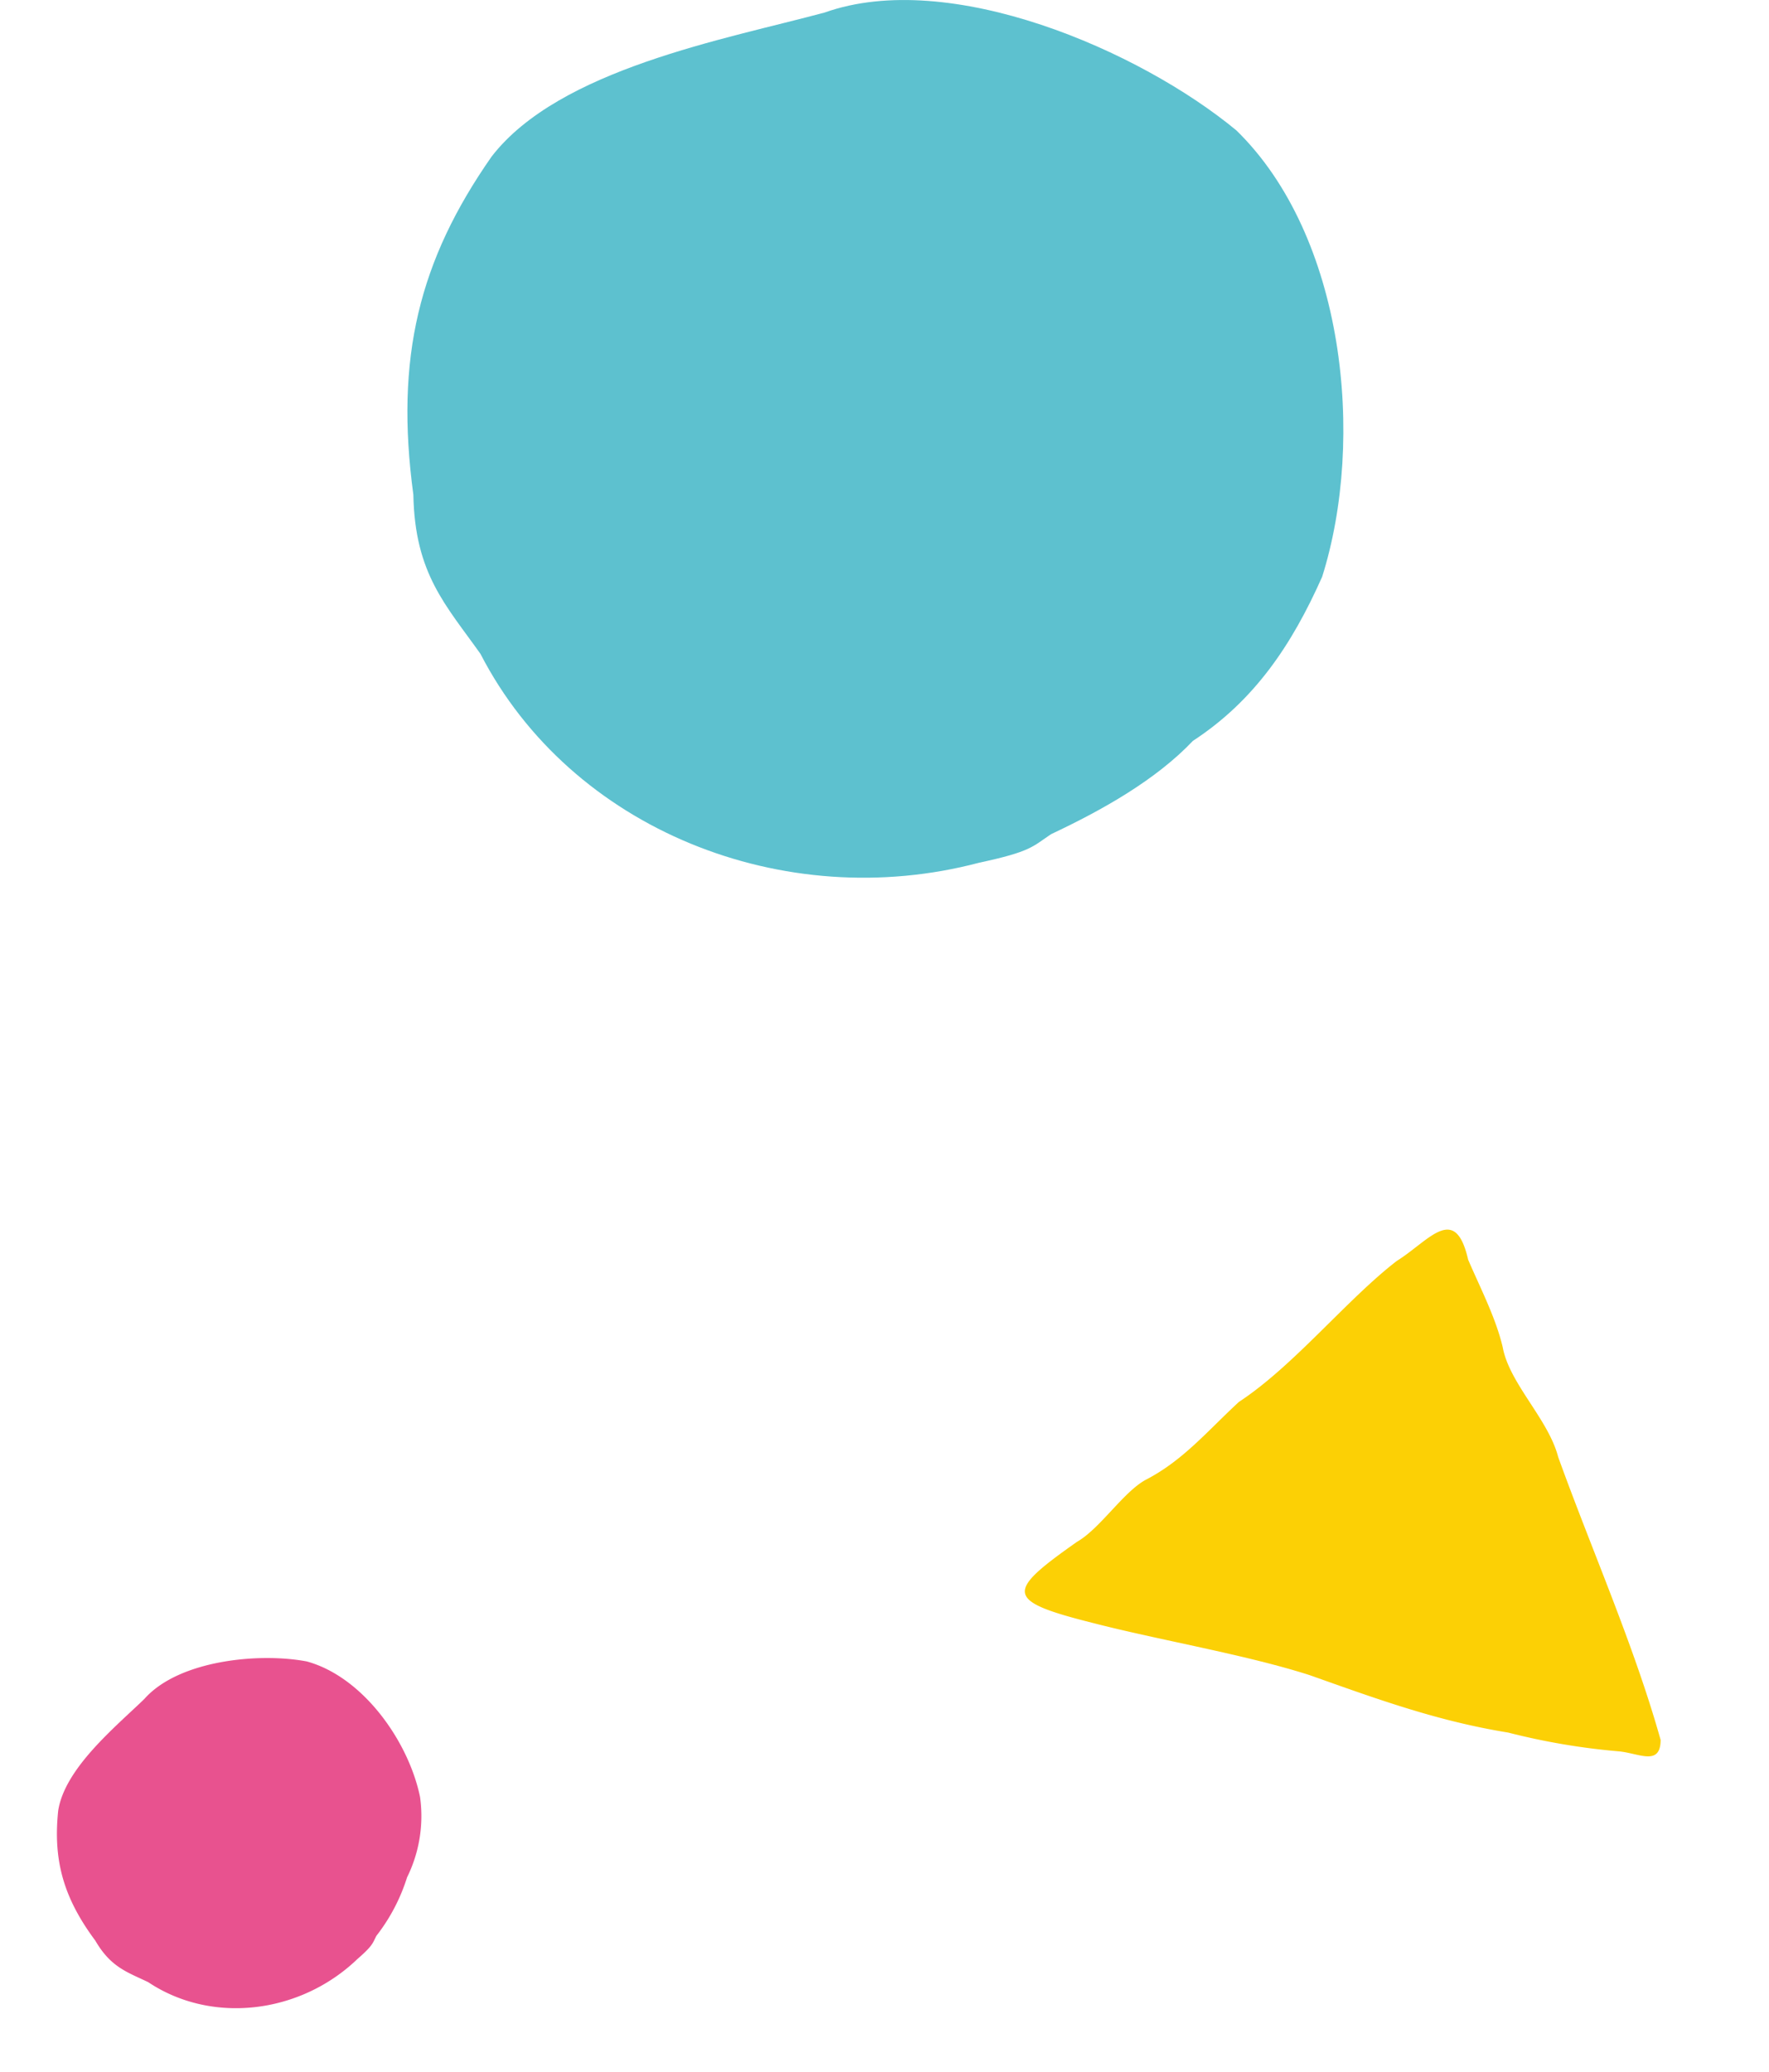 <svg xmlns="http://www.w3.org/2000/svg" xmlns:xlink="http://www.w3.org/1999/xlink" width="204.202" height="239.159" viewBox="0 0 204.202 239.159">
  <defs>
    <clipPath id="clip-path">
      <rect id="長方形_5618" data-name="長方形 5618" width="108.045" height="101.313" fill="#5dc1cf"/>
    </clipPath>
    <clipPath id="clip-path-2">
      <rect id="長方形_5618-2" data-name="長方形 5618" width="42.019" height="39.402" fill="#e8528f"/>
    </clipPath>
    <clipPath id="clip-path-3">
      <rect id="長方形_5623" data-name="長方形 5623" width="75.512" height="54.944" fill="none"/>
    </clipPath>
  </defs>
  <g id="mv_deco02" transform="translate(-1345.23 -829.012)">
    <g id="グループ_10211" data-name="グループ 10211" transform="translate(1392.258 829.013)">
      <g id="グループ_10210" data-name="グループ 10210" transform="translate(0 0)" clip-path="url(#clip-path)">
        <path id="パス_42933" data-name="パス 42933" d="M48.169,1.443C62.585-3.685,84.518,5.8,95.693,15.05c12.506,12.2,14.919,35.616,9.9,51.524-3.514,7.9-7.839,14.314-14.925,18.945-4.256,4.487-10.406,7.961-16.362,10.761-2.153,1.436-2.294,2.012-8.322,3.3C43.462,105.537,18.9,95.768,8.434,75.472,4.447,69.848.858,66.243.687,57.1c-2.136-15.82.661-27.044,9.039-39.038C17.539,7.954,36.721,4.529,48.169,1.443" transform="translate(0 0.001)" fill="#5dc1cf"/>
      </g>
    </g>
    <g id="グループ_10284" data-name="グループ 10284" transform="matrix(0.875, -0.485, 0.485, 0.875, 1345.23, 1033.71)">
      <g id="グループ_10210-2" data-name="グループ 10210" transform="translate(0 0)" clip-path="url(#clip-path-2)">
        <path id="パス_42933-2" data-name="パス 42933" d="M18.733.561C24.34-1.433,32.87,2.255,37.216,5.853c4.864,4.744,5.8,13.851,3.851,20.038a15.968,15.968,0,0,1-5.8,7.368A21.387,21.387,0,0,1,28.9,37.444c-.837.559-.892.782-3.237,1.285C16.9,41.044,7.35,37.245,3.28,29.352,1.73,27.165.334,25.762.267,22.207-.564,16.055.524,11.69,3.782,7.025,6.821,3.093,14.281,1.761,18.733.561" transform="translate(0 0)" fill="#e8528f"/>
      </g>
    </g>
    <g id="グループ_10226" data-name="グループ 10226" transform="translate(1476.163 961.885) rotate(14)">
      <g id="グループ_10225" data-name="グループ 10225" transform="translate(0 0)" clip-path="url(#clip-path-3)">
        <path id="パス_42939" data-name="パス 42939" d="M32.473,4.959c3.037-3.133,4.894-8.17,7.952-2.128,2.245,2.948,4.705,5.72,6.315,8.833,1.746,3.875,7.118,6.781,9.273,10.74C62.358,31.872,69.754,41.346,75.4,51.252c.709,2.964-2.026,2.092-4.325,2.43a78.071,78.071,0,0,1-12.941.993c-8.3.693-15.541-.084-23.9-.89-7.768-.51-17.85.285-25.694.213C-2,53.977-2.088,52.976,4.482,45.367c2.223-2.128,3.806-6.873,5.965-8.867,3.65-3.2,5.541-7.171,8.272-11.333,5.161-5.591,9.2-14.454,13.753-20.208" transform="translate(0 -0.001)" fill="#fcd005"/>
      </g>
    </g>
  </g>
</svg>

